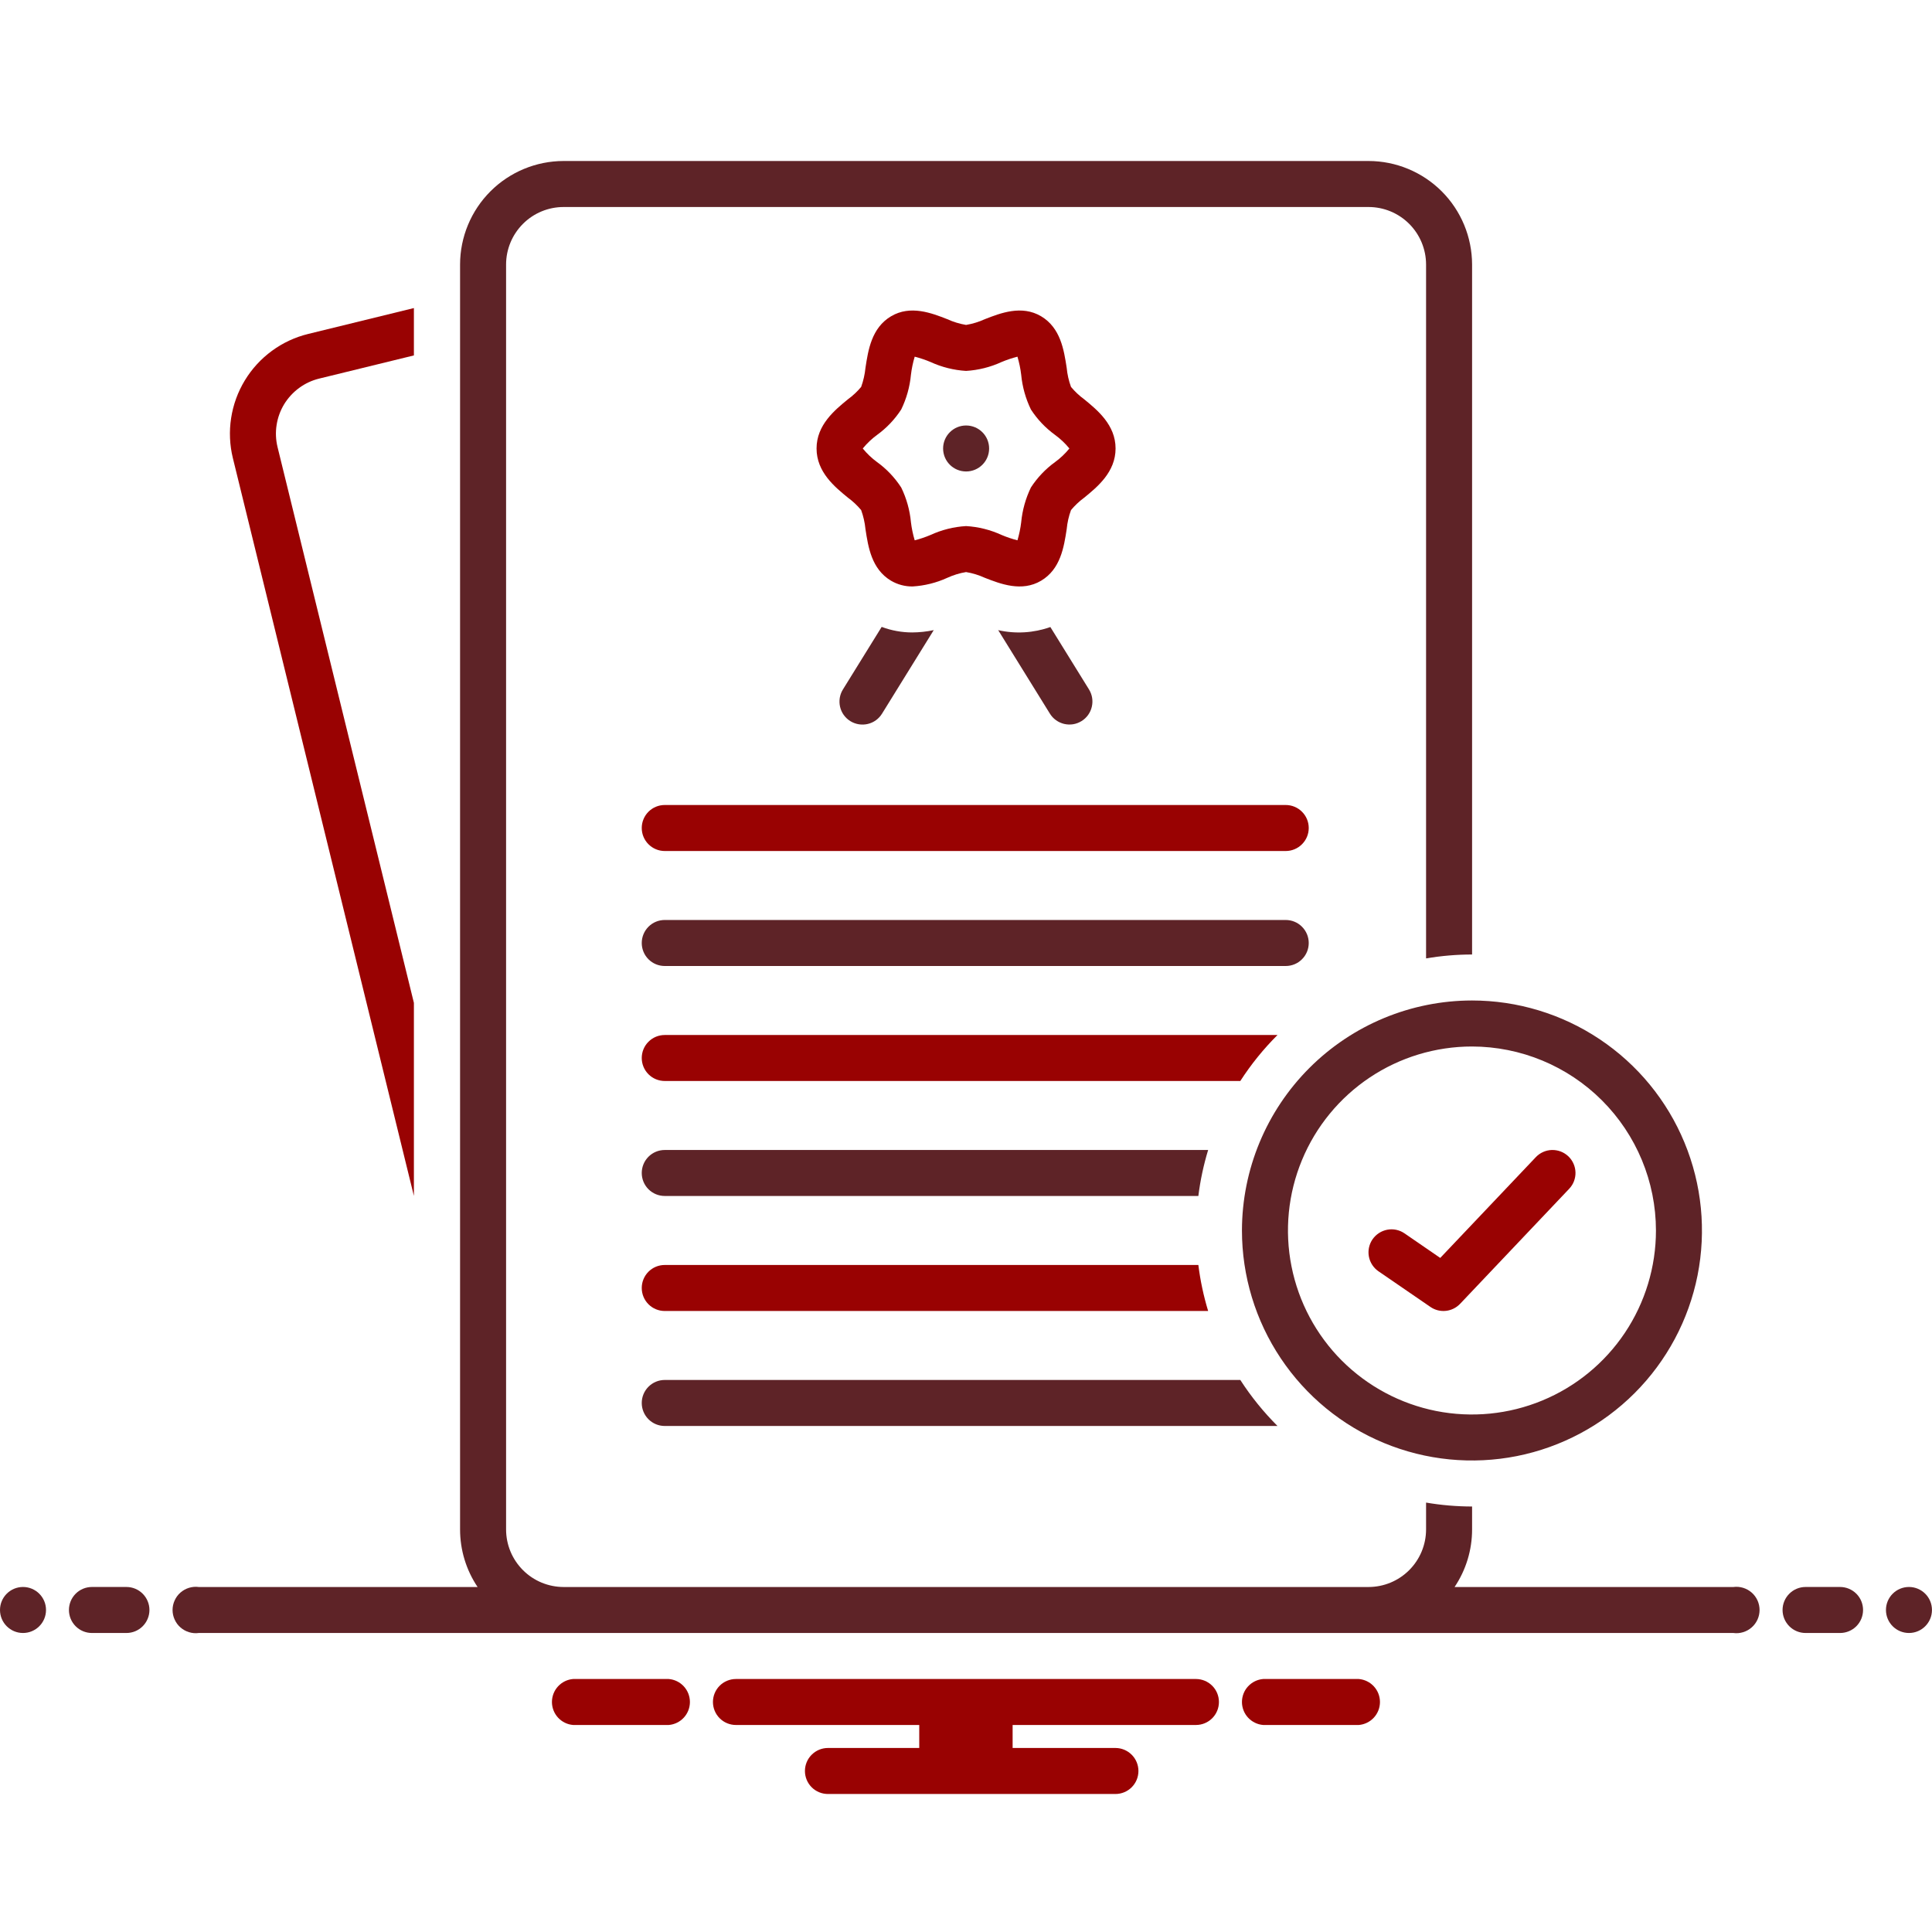 <svg width="60" height="60" viewBox="0 0 60 60" fill="none" xmlns="http://www.w3.org/2000/svg">
<path d="M0.714 50.714C1.109 50.714 1.429 50.394 1.429 49.999C1.429 49.605 1.109 49.285 0.714 49.285C0.32 49.285 0 49.605 0 49.999C0 50.394 0.32 50.714 0.714 50.714Z" fill="#5E2327"/>
<path d="M3.926 49.285H2.855C2.665 49.285 2.484 49.36 2.35 49.494C2.216 49.628 2.141 49.81 2.141 49.999C2.141 50.189 2.216 50.371 2.35 50.505C2.484 50.639 2.665 50.714 2.855 50.714H3.926C4.116 50.714 4.297 50.639 4.431 50.505C4.565 50.371 4.641 50.189 4.641 49.999C4.641 49.81 4.565 49.628 4.431 49.494C4.297 49.36 4.116 49.285 3.926 49.285Z" fill="#5E2327"/>
<path d="M57.145 49.285H56.074C55.884 49.285 55.703 49.36 55.569 49.494C55.435 49.628 55.359 49.81 55.359 49.999C55.359 50.189 55.435 50.371 55.569 50.505C55.703 50.639 55.884 50.714 56.074 50.714H57.145C57.334 50.714 57.516 50.639 57.65 50.505C57.784 50.371 57.859 50.189 57.859 49.999C57.859 49.81 57.784 49.628 57.65 49.494C57.516 49.36 57.334 49.285 57.145 49.285Z" fill="#5E2327"/>
<path d="M59.285 50.714C59.679 50.714 59.999 50.394 59.999 49.999C59.999 49.605 59.679 49.285 59.285 49.285C58.89 49.285 58.57 49.605 58.57 49.999C58.57 50.394 58.89 50.714 59.285 50.714Z" fill="#5E2327"/>
<path d="M42.197 52.143H39.23C39.05 52.157 38.883 52.239 38.76 52.371C38.638 52.503 38.57 52.677 38.57 52.857C38.57 53.037 38.638 53.211 38.76 53.343C38.883 53.475 39.05 53.557 39.23 53.571H42.197C42.376 53.557 42.544 53.475 42.666 53.343C42.788 53.211 42.856 53.037 42.856 52.857C42.856 52.677 42.788 52.503 42.666 52.371C42.544 52.239 42.376 52.157 42.197 52.143Z" fill="#990202"/>
<path d="M20.767 52.143H17.8C17.62 52.157 17.453 52.239 17.331 52.371C17.209 52.503 17.141 52.677 17.141 52.857C17.141 53.037 17.209 53.211 17.331 53.343C17.453 53.475 17.62 53.557 17.8 53.571H20.767C20.947 53.557 21.114 53.475 21.236 53.343C21.358 53.211 21.426 53.037 21.426 52.857C21.426 52.677 21.358 52.503 21.236 52.371C21.114 52.239 20.947 52.157 20.767 52.143Z" fill="#990202"/>
<path d="M37.141 52.143H22.855C22.666 52.143 22.484 52.218 22.35 52.352C22.216 52.486 22.141 52.667 22.141 52.857C22.141 53.046 22.216 53.228 22.35 53.362C22.484 53.496 22.666 53.571 22.855 53.571H28.548V54.285H25.712C25.523 54.285 25.341 54.361 25.207 54.495C25.073 54.629 24.998 54.81 24.998 55C24.998 55.189 25.073 55.371 25.207 55.505C25.341 55.639 25.523 55.714 25.712 55.714H34.641C34.83 55.714 35.012 55.639 35.146 55.505C35.28 55.371 35.355 55.189 35.355 55C35.355 54.81 35.28 54.629 35.146 54.495C35.012 54.361 34.83 54.285 34.641 54.285H31.448V53.571H37.141C37.33 53.571 37.512 53.496 37.646 53.362C37.78 53.228 37.855 53.046 37.855 52.857C37.855 52.667 37.78 52.486 37.646 52.352C37.512 52.218 37.33 52.143 37.141 52.143Z" fill="#990202"/>
<path d="M12.854 37.14V31.145L8.62 13.887C8.565 13.662 8.554 13.428 8.59 13.2C8.625 12.971 8.705 12.751 8.825 12.553C8.946 12.356 9.104 12.184 9.291 12.047C9.477 11.91 9.689 11.812 9.914 11.757L12.854 11.038V9.567L9.575 10.37C9.167 10.469 8.784 10.647 8.446 10.895C8.107 11.143 7.821 11.455 7.604 11.813C7.386 12.171 7.242 12.569 7.178 12.983C7.114 13.397 7.132 13.82 7.232 14.227L12.854 37.14Z" fill="#990202"/>
<path d="M19.93 25.714C19.93 25.904 20.005 26.085 20.139 26.219C20.273 26.353 20.454 26.429 20.644 26.429H39.929C40.119 26.429 40.301 26.353 40.434 26.219C40.569 26.085 40.644 25.904 40.644 25.714C40.644 25.525 40.569 25.343 40.434 25.209C40.301 25.075 40.119 25 39.929 25H20.644C20.454 25 20.273 25.075 20.139 25.209C20.005 25.343 19.93 25.525 19.93 25.714Z" fill="#990202"/>
<path d="M20.644 30H39.929C40.119 30 40.301 29.925 40.434 29.791C40.569 29.657 40.644 29.475 40.644 29.286C40.644 29.096 40.569 28.915 40.434 28.78C40.301 28.646 40.119 28.571 39.929 28.571H20.644C20.454 28.571 20.273 28.646 20.139 28.78C20.005 28.915 19.93 29.096 19.93 29.286C19.93 29.475 20.005 29.657 20.139 29.791C20.273 29.925 20.454 30 20.644 30Z" fill="#5E2327"/>
<path d="M27.381 19.469L26.179 21.41C26.129 21.489 26.096 21.578 26.08 21.671C26.065 21.764 26.068 21.859 26.089 21.95C26.11 22.042 26.149 22.128 26.204 22.205C26.259 22.281 26.328 22.346 26.409 22.396C26.488 22.445 26.578 22.478 26.67 22.493C26.763 22.508 26.858 22.505 26.95 22.483C27.041 22.462 27.128 22.422 27.204 22.367C27.28 22.311 27.344 22.242 27.393 22.162L28.998 19.569C28.778 19.616 28.553 19.64 28.328 19.641C28.005 19.641 27.683 19.582 27.381 19.469Z" fill="#5E2327"/>
<path d="M31 19.57L32.605 22.162C32.654 22.242 32.718 22.311 32.795 22.366C32.871 22.421 32.957 22.46 33.048 22.482C33.14 22.503 33.234 22.507 33.327 22.492C33.42 22.477 33.508 22.443 33.588 22.394C33.668 22.345 33.737 22.28 33.792 22.204C33.847 22.127 33.886 22.041 33.907 21.95C33.929 21.858 33.932 21.764 33.917 21.671C33.902 21.578 33.868 21.49 33.819 21.41L32.62 19.473C32.1 19.658 31.538 19.692 31 19.57Z" fill="#5E2327"/>
<path d="M34.645 13.928C34.645 13.197 34.081 12.736 33.669 12.399C33.518 12.289 33.381 12.16 33.261 12.016C33.191 11.825 33.146 11.626 33.127 11.424C33.042 10.87 32.937 10.181 32.332 9.822C31.731 9.465 31.069 9.723 30.586 9.912C30.401 9.997 30.204 10.057 30.002 10.091C29.8 10.057 29.604 9.997 29.418 9.912C28.936 9.723 28.274 9.465 27.673 9.822C27.068 10.181 26.962 10.87 26.878 11.423C26.858 11.625 26.813 11.825 26.744 12.016C26.624 12.16 26.486 12.289 26.335 12.399C25.923 12.736 25.359 13.197 25.359 13.928C25.359 14.66 25.923 15.121 26.335 15.457C26.487 15.568 26.624 15.697 26.744 15.841C26.813 16.032 26.858 16.231 26.878 16.433C26.962 16.987 27.067 17.675 27.672 18.035C27.875 18.154 28.106 18.216 28.341 18.213C28.713 18.191 29.079 18.1 29.418 17.945C29.604 17.86 29.8 17.799 30.002 17.766C30.204 17.799 30.4 17.86 30.586 17.945C31.069 18.133 31.73 18.392 32.332 18.035C32.937 17.676 33.042 16.987 33.127 16.434C33.146 16.231 33.191 16.032 33.261 15.841C33.381 15.697 33.518 15.568 33.669 15.457C34.081 15.121 34.645 14.66 34.645 13.928ZM32.765 14.351C32.469 14.565 32.215 14.833 32.016 15.139C31.852 15.478 31.75 15.843 31.714 16.218C31.692 16.408 31.652 16.596 31.598 16.78C31.43 16.737 31.265 16.681 31.106 16.614C30.759 16.454 30.384 16.36 30.002 16.338C29.62 16.36 29.246 16.454 28.898 16.614C28.739 16.681 28.575 16.737 28.407 16.78C28.352 16.596 28.313 16.408 28.29 16.218C28.255 15.843 28.153 15.478 27.988 15.14C27.789 14.833 27.535 14.565 27.239 14.351C27.073 14.23 26.924 14.088 26.794 13.928C26.924 13.769 27.073 13.627 27.239 13.506C27.535 13.291 27.789 13.024 27.988 12.717C28.152 12.379 28.255 12.014 28.29 11.639C28.313 11.448 28.352 11.26 28.407 11.077C28.575 11.12 28.739 11.175 28.898 11.242C29.246 11.402 29.62 11.496 30.002 11.519C30.384 11.496 30.759 11.402 31.106 11.242C31.266 11.175 31.43 11.12 31.598 11.077C31.652 11.261 31.692 11.449 31.714 11.639C31.75 12.014 31.852 12.379 32.016 12.717C32.215 13.024 32.469 13.291 32.765 13.506C32.931 13.627 33.081 13.769 33.211 13.928C33.081 14.088 32.931 14.23 32.765 14.351Z" fill="#990202"/>
<path d="M30.003 14.642C30.398 14.642 30.718 14.323 30.718 13.928C30.718 13.534 30.398 13.214 30.003 13.214C29.609 13.214 29.289 13.534 29.289 13.928C29.289 14.323 29.609 14.642 30.003 14.642Z" fill="#5E2327"/>
<path d="M20.644 40.714H37.52C37.378 40.247 37.276 39.769 37.216 39.285H20.644C20.454 39.285 20.273 39.36 20.139 39.494C20.005 39.628 19.93 39.81 19.93 39.999C19.93 40.189 20.005 40.371 20.139 40.505C20.273 40.639 20.454 40.714 20.644 40.714Z" fill="#990202"/>
<path d="M20.644 37.142H37.216C37.276 36.658 37.378 36.181 37.52 35.714H20.644C20.454 35.714 20.273 35.789 20.139 35.923C20.005 36.057 19.93 36.239 19.93 36.428C19.93 36.618 20.005 36.799 20.139 36.933C20.273 37.067 20.454 37.142 20.644 37.142Z" fill="#5E2327"/>
<path d="M38.57 38.214C38.57 39.627 38.989 41.008 39.774 42.182C40.559 43.357 41.675 44.273 42.98 44.813C44.285 45.354 45.721 45.495 47.107 45.22C48.492 44.944 49.765 44.264 50.764 43.265C51.763 42.266 52.443 40.993 52.719 39.608C52.994 38.222 52.853 36.786 52.312 35.481C51.772 34.175 50.856 33.06 49.681 32.275C48.507 31.49 47.126 31.071 45.713 31.071C43.819 31.073 42.004 31.827 40.665 33.166C39.326 34.505 38.572 36.32 38.57 38.214ZM51.427 38.214C51.427 39.344 51.092 40.449 50.464 41.389C49.836 42.328 48.944 43.061 47.9 43.493C46.856 43.926 45.707 44.039 44.598 43.819C43.49 43.598 42.472 43.054 41.672 42.255C40.873 41.456 40.329 40.437 40.109 39.329C39.888 38.22 40.001 37.072 40.434 36.027C40.866 34.983 41.599 34.091 42.538 33.463C43.478 32.835 44.583 32.5 45.713 32.5C47.228 32.502 48.681 33.104 49.752 34.175C50.823 35.247 51.426 36.699 51.427 38.214Z" fill="#5E2327"/>
<path d="M20.644 44.285H39.674C39.239 43.851 38.852 43.372 38.519 42.856H20.644C20.454 42.856 20.273 42.932 20.139 43.066C20.005 43.2 19.93 43.381 19.93 43.571C19.93 43.76 20.005 43.942 20.139 44.076C20.273 44.21 20.454 44.285 20.644 44.285Z" fill="#5E2327"/>
<path d="M20.644 33.571H38.519C38.852 33.055 39.239 32.576 39.674 32.143H20.644C20.454 32.143 20.273 32.218 20.139 32.352C20.005 32.486 19.93 32.667 19.93 32.857C19.93 33.046 20.005 33.228 20.139 33.362C20.273 33.496 20.454 33.571 20.644 33.571Z" fill="#990202"/>
<path d="M43.618 38.303C43.462 38.196 43.27 38.155 43.084 38.19C42.898 38.225 42.733 38.332 42.625 38.488C42.518 38.644 42.477 38.836 42.512 39.023C42.547 39.209 42.654 39.374 42.81 39.481L44.423 40.588C44.563 40.685 44.733 40.728 44.902 40.71C45.071 40.692 45.228 40.614 45.345 40.491L48.732 36.919C48.797 36.851 48.847 36.771 48.881 36.684C48.914 36.596 48.931 36.503 48.928 36.409C48.925 36.315 48.905 36.223 48.866 36.137C48.828 36.052 48.774 35.974 48.706 35.91C48.637 35.845 48.557 35.795 48.47 35.761C48.382 35.728 48.289 35.712 48.195 35.714C48.101 35.717 48.009 35.737 47.923 35.776C47.838 35.814 47.76 35.869 47.696 35.937L44.728 39.066L43.618 38.303Z" fill="#990202"/>
<path d="M53.831 49.286H45.173C45.528 48.758 45.717 48.136 45.717 47.5V46.786C45.238 46.785 44.76 46.745 44.288 46.664V47.5C44.287 47.973 44.099 48.427 43.764 48.762C43.429 49.097 42.976 49.285 42.502 49.286H17.503C17.029 49.285 16.575 49.097 16.241 48.762C15.906 48.427 15.717 47.973 15.717 47.5V8.214C15.717 7.741 15.906 7.287 16.241 6.952C16.575 6.617 17.029 6.429 17.503 6.429H42.502C42.976 6.429 43.429 6.617 43.764 6.952C44.099 7.287 44.287 7.741 44.288 8.214V29.764C44.76 29.684 45.238 29.643 45.717 29.643V8.214C45.715 7.362 45.377 6.545 44.774 5.942C44.171 5.34 43.354 5.001 42.502 5H17.503C16.65 5.001 15.833 5.34 15.231 5.942C14.628 6.545 14.289 7.362 14.288 8.214V47.5C14.288 48.136 14.477 48.758 14.832 49.286H6.173C6.071 49.272 5.968 49.281 5.87 49.311C5.772 49.341 5.682 49.391 5.604 49.459C5.527 49.526 5.466 49.609 5.424 49.703C5.381 49.796 5.359 49.898 5.359 50C5.359 50.102 5.381 50.204 5.424 50.297C5.466 50.391 5.527 50.474 5.604 50.541C5.682 50.609 5.772 50.659 5.87 50.689C5.968 50.719 6.071 50.728 6.173 50.714H53.831C53.933 50.728 54.036 50.719 54.134 50.689C54.232 50.659 54.323 50.609 54.4 50.541C54.477 50.474 54.538 50.391 54.581 50.297C54.623 50.204 54.645 50.102 54.645 50C54.645 49.898 54.623 49.796 54.581 49.703C54.538 49.609 54.477 49.526 54.4 49.459C54.323 49.391 54.232 49.341 54.134 49.311C54.036 49.281 53.933 49.272 53.831 49.286Z" fill="#5E2327"/>
</svg>
